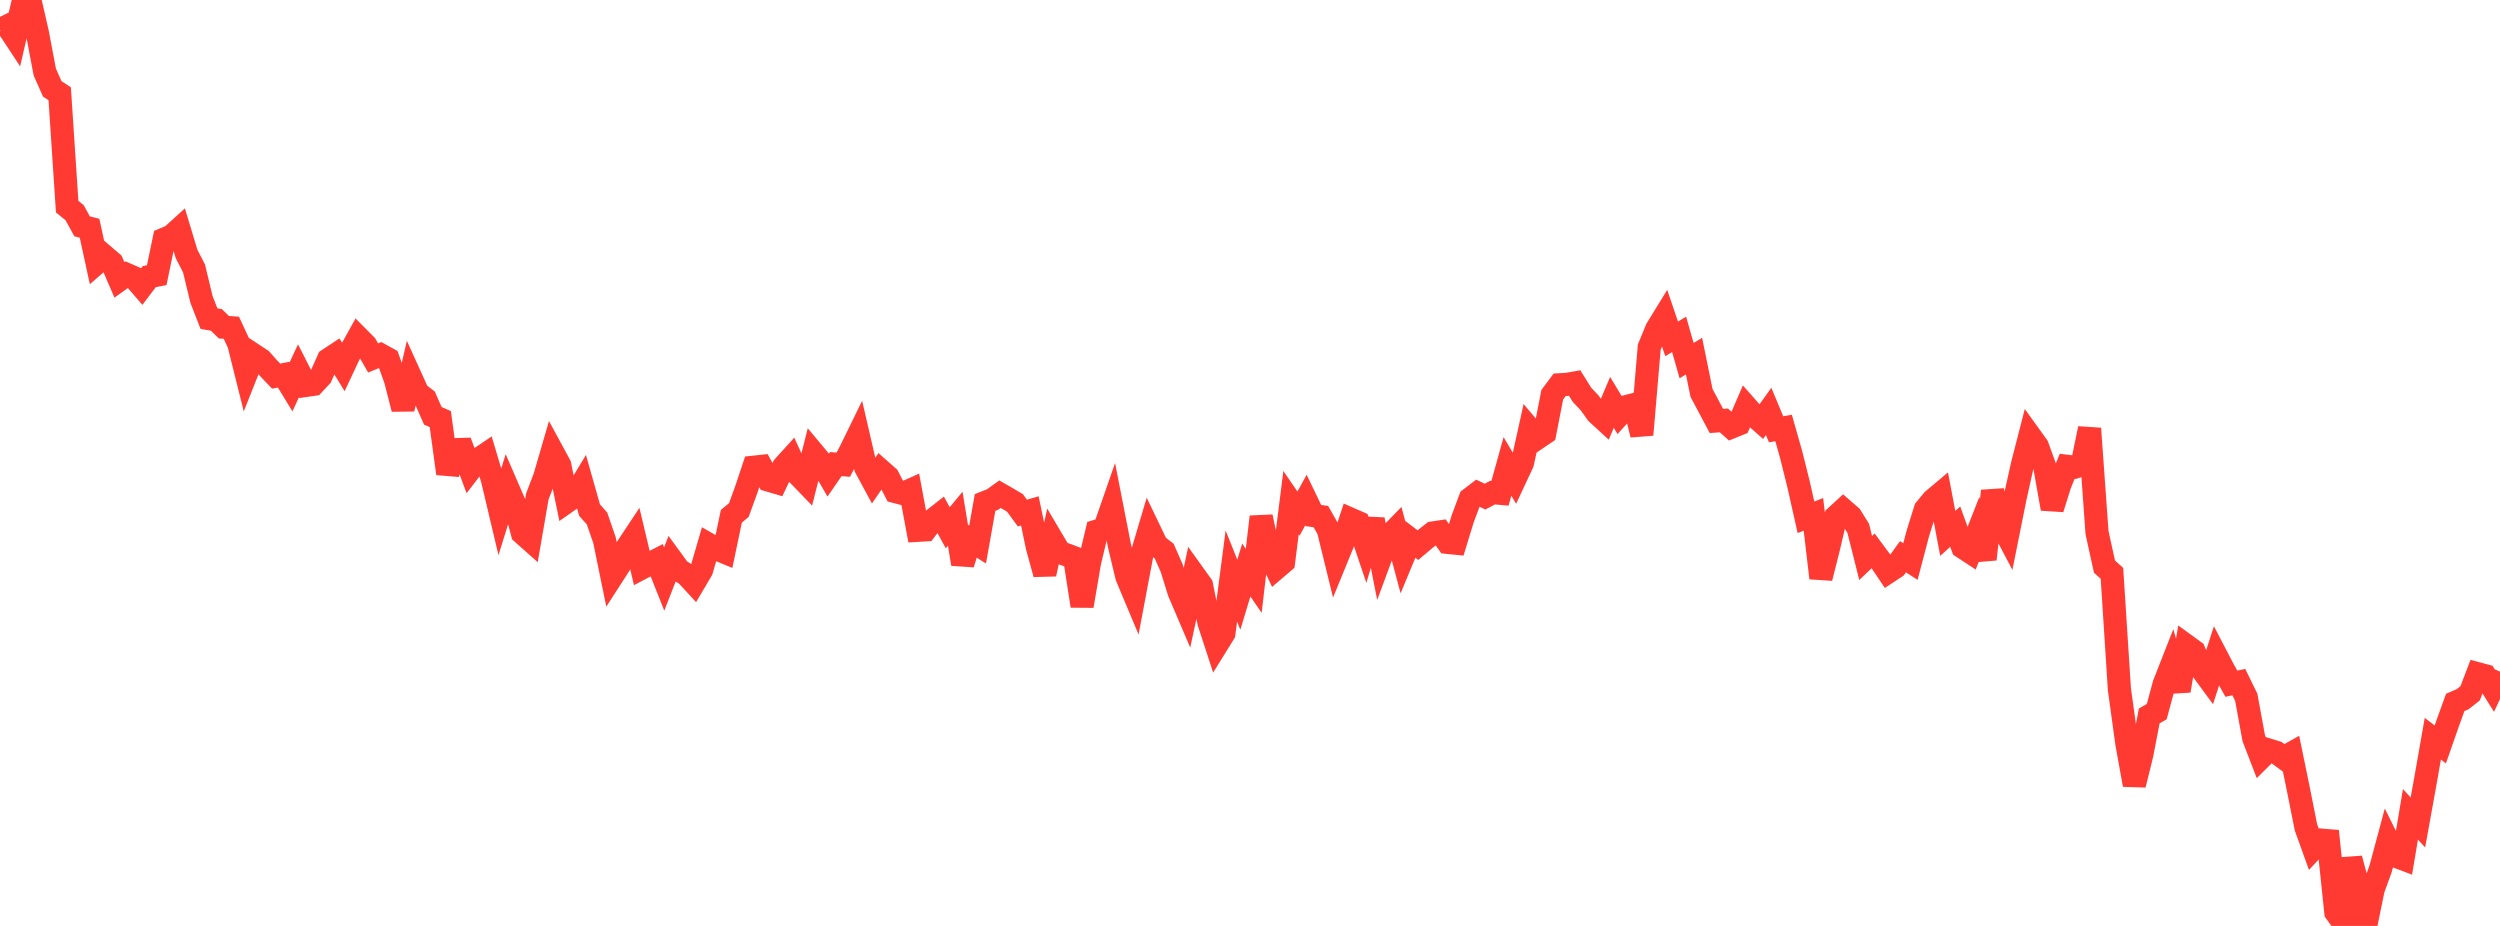 <?xml version="1.0" standalone="no"?>
<!DOCTYPE svg PUBLIC "-//W3C//DTD SVG 1.1//EN" "http://www.w3.org/Graphics/SVG/1.1/DTD/svg11.dtd">

<svg width="135" height="50" viewBox="0 0 135 50" preserveAspectRatio="none" 
  xmlns="http://www.w3.org/2000/svg"
  xmlns:xlink="http://www.w3.org/1999/xlink">


<polyline points="0.0, 1.607 0.403, 1.408 0.806, 2.02 1.209, 0.267 1.612, 0.0 2.015, 1.761 2.418, 3.889 2.821, 4.798 3.224, 5.064 3.627, 11.159 4.03, 11.487 4.433, 12.223 4.836, 12.325 5.239, 14.184 5.642, 13.835 6.045, 14.18 6.448, 15.114 6.851, 14.827 7.254, 15.003 7.657, 15.469 8.06, 14.937 8.463, 14.86 8.866, 12.916 9.269, 12.746 9.672, 12.38 10.075, 13.713 10.478, 14.497 10.881, 16.17 11.284, 17.206 11.687, 17.276 12.09, 17.67 12.493, 17.698 12.896, 18.566 13.299, 20.18 13.701, 19.167 14.104, 19.433 14.507, 19.887 14.91, 20.31 15.313, 20.233 15.716, 20.891 16.119, 20.022 16.522, 20.812 16.925, 20.753 17.328, 20.32 17.731, 19.418 18.134, 19.152 18.537, 19.81 18.94, 18.953 19.343, 18.227 19.746, 18.632 20.149, 19.33 20.552, 19.163 20.955, 19.385 21.358, 20.506 21.761, 22.082 22.164, 20.342 22.567, 21.231 22.97, 21.539 23.373, 22.454 23.776, 22.63 24.179, 25.572 24.582, 24.282 24.985, 24.27 25.388, 25.357 25.791, 24.832 26.194, 24.56 26.597, 25.91 27.0, 27.613 27.403, 26.319 27.806, 27.25 28.209, 28.785 28.612, 29.143 29.015, 26.812 29.418, 25.757 29.821, 24.37 30.224, 25.113 30.627, 27.076 31.03, 26.793 31.433, 26.124 31.836, 27.546 32.239, 27.998 32.642, 29.167 33.045, 31.133 33.448, 30.508 33.851, 29.577 34.254, 28.97 34.657, 30.671 35.06, 30.459 35.463, 30.251 35.866, 31.267 36.269, 30.23 36.672, 30.782 37.075, 31.036 37.478, 31.473 37.881, 30.79 38.284, 29.407 38.687, 29.637 39.09, 29.803 39.493, 27.878 39.896, 27.544 40.299, 26.438 40.701, 25.23 41.104, 25.187 41.507, 25.927 41.91, 26.046 42.313, 25.2 42.716, 24.756 43.119, 25.642 43.522, 26.06 43.925, 24.468 44.328, 24.951 44.731, 25.647 45.134, 25.062 45.537, 25.093 45.94, 24.324 46.343, 23.5 46.746, 25.244 47.149, 25.99 47.552, 25.403 47.955, 25.759 48.358, 26.545 48.761, 26.651 49.164, 26.47 49.567, 28.637 49.97, 28.613 50.373, 28.078 50.776, 27.762 51.179, 28.499 51.582, 28.011 51.985, 30.455 52.388, 29.148 52.791, 29.403 53.194, 27.134 53.597, 26.975 54.0, 26.686 54.403, 26.917 54.806, 27.156 55.209, 27.705 55.612, 27.588 56.015, 29.527 56.418, 30.997 56.821, 29.151 57.224, 29.833 57.627, 29.973 58.03, 30.127 58.433, 32.72 58.836, 30.362 59.239, 28.678 59.642, 28.556 60.045, 27.395 60.448, 29.457 60.851, 31.143 61.254, 32.103 61.657, 29.966 62.06, 28.608 62.463, 29.448 62.866, 29.758 63.269, 30.674 63.672, 31.972 64.075, 32.916 64.478, 31.043 64.881, 31.605 65.284, 33.614 65.687, 34.848 66.09, 34.197 66.493, 31.107 66.896, 32.116 67.299, 30.781 67.701, 31.367 68.104, 27.908 68.507, 29.826 68.91, 30.686 69.313, 30.342 69.716, 27.146 70.119, 27.736 70.522, 27.002 70.925, 27.84 71.328, 27.897 71.731, 28.608 72.134, 30.252 72.537, 29.266 72.94, 28.04 73.343, 28.217 73.746, 29.411 74.149, 28.059 74.552, 30.1 74.955, 29.009 75.358, 28.597 75.761, 30.1 76.164, 29.129 76.567, 29.437 76.97, 29.098 77.373, 28.781 77.776, 28.721 78.179, 29.29 78.582, 29.33 78.985, 28.016 79.388, 26.936 79.791, 26.627 80.194, 26.816 80.597, 26.602 81.0, 26.637 81.403, 25.187 81.806, 25.868 82.209, 25.005 82.612, 23.183 83.015, 23.658 83.418, 23.386 83.821, 21.317 84.224, 20.778 84.627, 20.755 85.03, 20.683 85.433, 21.327 85.836, 21.751 86.239, 22.311 86.642, 22.682 87.045, 21.727 87.448, 22.395 87.851, 21.948 88.254, 21.846 88.657, 23.476 89.06, 18.748 89.463, 17.768 89.866, 17.113 90.269, 18.299 90.672, 18.057 91.075, 19.473 91.478, 19.232 91.881, 21.215 92.284, 21.973 92.687, 22.732 93.09, 22.703 93.493, 23.063 93.896, 22.9 94.299, 21.965 94.701, 22.42 95.104, 22.777 95.507, 22.215 95.91, 23.182 96.313, 23.11 96.716, 24.527 97.119, 26.141 97.522, 27.935 97.925, 27.775 98.328, 31.213 98.731, 29.623 99.134, 27.902 99.537, 27.532 99.94, 27.883 100.343, 28.527 100.746, 30.13 101.149, 29.747 101.552, 30.29 101.955, 30.888 102.358, 30.622 102.761, 30.066 103.164, 30.323 103.567, 28.792 103.97, 27.505 104.373, 27.015 104.776, 26.676 105.179, 28.805 105.582, 28.439 105.985, 29.547 106.388, 29.811 106.791, 28.784 107.194, 30.2 107.597, 26.511 108.0, 28.159 108.403, 28.926 108.806, 26.918 109.209, 25.103 109.612, 23.535 110.015, 24.095 110.418, 25.206 110.821, 27.471 111.224, 26.183 111.627, 25.181 112.03, 25.228 112.433, 25.094 112.836, 23.14 113.239, 28.765 113.642, 30.597 114.045, 30.959 114.448, 37.219 114.851, 40.152 115.254, 42.379 115.657, 40.744 116.06, 38.659 116.463, 38.429 116.866, 36.941 117.269, 35.914 117.672, 37.3 118.075, 34.874 118.478, 35.166 118.881, 36.124 119.284, 36.673 119.687, 35.428 120.09, 36.201 120.493, 36.92 120.896, 36.834 121.299, 37.657 121.701, 39.856 122.104, 40.902 122.507, 40.503 122.91, 40.626 123.313, 40.92 123.716, 40.695 124.119, 42.658 124.522, 44.679 124.925, 45.799 125.328, 45.365 125.731, 45.398 126.134, 49.26 126.537, 49.82 126.94, 46.366 127.343, 47.882 127.746, 50.0 128.149, 48.025 128.552, 46.917 128.955, 45.417 129.358, 46.227 129.761, 46.379 130.164, 43.975 130.567, 44.413 130.97, 42.179 131.373, 39.89 131.776, 40.2 132.179, 39.047 132.582, 37.93 132.985, 37.757 133.388, 37.438 133.791, 36.381 134.194, 36.49 134.597, 37.134 135.0, 36.271" fill="none" stroke="#ff3a33" stroke-width="1.25"/>

</svg>